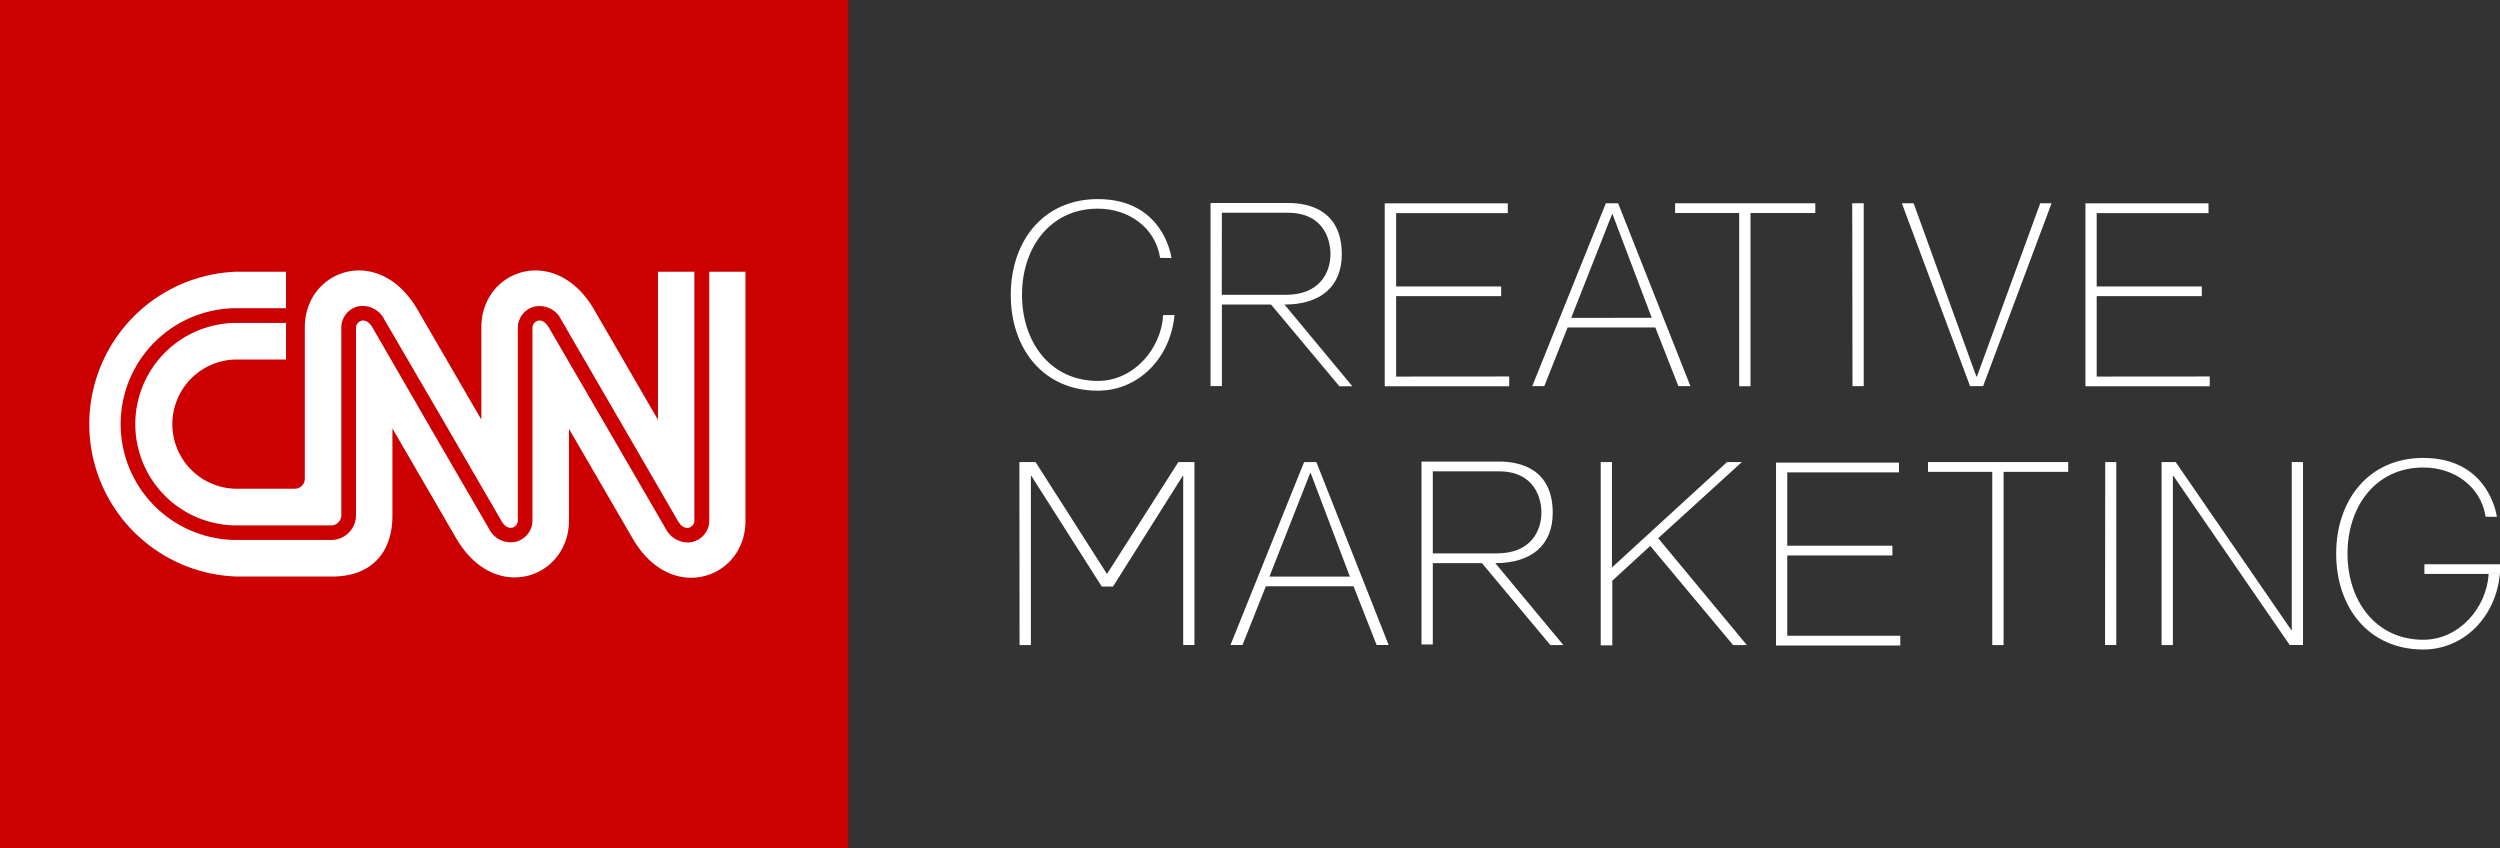<svg xmlns="http://www.w3.org/2000/svg" viewBox="0 0 287.06 97.41"><rect x="0" y="0" width="287.06" height="97.41" fill="#333333" stroke="none"/><defs><style>.cls-1{fill:#c00;}.cls-2{fill:#fff;}</style></defs><title>Asset 5</title><g id="Layer_2" data-name="Layer 2"><g id="Layer_1-2" data-name="Layer 1"><rect class="cls-1" width="97.41" height="97.41"/><path class="cls-2" d="M19.79,48.7a7.42,7.42,0,0,1,7.42-7.42h5.63v-4.2H27.16a11.62,11.62,0,1,0,0,23.25H38.09a1.18,1.18,0,0,0,1.1-1.1V37.7A2.53,2.53,0,0,1,41,35.21a2.78,2.78,0,0,1,3.15,1.51L51,48.47l6.59,11.37c.34.59.81.86,1.26.74a.85.85,0,0,0,.61-.87v-22a2.53,2.53,0,0,1,1.85-2.49,2.77,2.77,0,0,1,3.14,1.51l6.32,10.89,7.09,12.23c.34.59.82.86,1.26.74a.85.85,0,0,0,.61-.87V31.2H75.55v17L68.19,35.5C63.72,27.91,55.27,31,55.27,37.58v10.6L47.91,35.5C43.44,27.91,35,31,35,37.58V54.94a1.16,1.16,0,0,1-1.16,1.18H27.21A7.42,7.42,0,0,1,19.79,48.7Z"/><path class="cls-2" d="M81.44,31.2V59.71a2.51,2.51,0,0,1-2.51,2.58,2.89,2.89,0,0,1-2.5-1.6l-7.1-12.23L63,37.57c-.34-.58-.81-.86-1.25-.74a.85.85,0,0,0-.61.87v22a2.53,2.53,0,0,1-1.85,2.49,2.78,2.78,0,0,1-3.16-1.51l-6.6-11.37L42.75,37.57c-.34-.58-.82-.86-1.26-.74a.86.86,0,0,0-.61.87V59.23A2.85,2.85,0,0,1,38.09,62H27.16a13.3,13.3,0,1,1,0-26.61h5.68V31.2H27.17a17.51,17.51,0,0,0,0,35h11c4.19,0,6.89-2.46,6.89-7v-10l7.36,12.67c4.47,7.59,12.91,4.45,12.91-2.08V49.24l7.36,12.67c4.47,7.59,12.91,4.45,12.91-2.08V31.2Z"/><path class="cls-2" d="M139,23.31h8.95c2.38,0,6.12.85,6.12,5.89,0,3.68-2.41,5.77-6.59,5.77h-7.18v9.36H139Zm1.29,10.54h7.39c3.79,0,5.09-2.5,5.09-4.68,0-1.56-.71-4.74-4.91-4.74h-7.56Z"/><path class="cls-2" d="M133.21,29.61c-.56-3.53-3.65-5.65-7.15-5.65-5.5,0-8.71,4.5-8.71,9.89s3.21,9.89,8.71,9.89c4.09,0,7.27-3.65,7.5-7.56h1.3c-.47,5-4.18,8.68-8.8,8.68-6.3,0-10-4.86-10-11s3.71-11,10-11c7.45,0,8.42,6.48,8.45,6.77Z"/><path class="cls-2" d="M173.29,43.23v1.12H159v-21h14.13v1.12H160.31v8.42h12.06V34H160.31v9.24Z"/><path class="cls-2" d="M185.8,23.34l8.3,21h-1.38l-2.65-6.74H180l-2.68,6.74h-1.38l8.45-21Zm3.86,13.15-4.5-11.89h-.06L180.41,36.5Z"/><path class="cls-2" d="M192.34,24.46V23.34h16.1v1.12H201V44.35h-1.3V24.46Z"/><path class="cls-2" d="M212.68,23.34H214v21h-1.29Z"/><path class="cls-2" d="M226.93,43.23H227l7.27-19.89h1.3l-7.86,21h-1.5l-7.83-21h1.35Z"/><path class="cls-2" d="M253.73,43.23v1.12H239.46v-21h14.13v1.12H240.75v8.42h12.07V34H240.75v9.24Z"/><polygon class="cls-2" points="146.75 34.08 145.62 34.58 153.79 44.35 155.28 44.35 146.75 34.08"/><path class="cls-2" d="M285.41,59.33c-.56-3.53-3.65-5.65-7.15-5.65-5.5,0-8.71,4.5-8.71,9.89s3.21,9.89,8.71,9.89c4.09,0,7.27-3.65,7.5-7.57h1.29c-.47,5-4.18,8.69-8.8,8.69-6.3,0-10-4.86-10-11s3.71-11,10-11c7.45,0,8.42,6.47,8.45,6.77Z"/><rect class="cls-2" x="278.38" y="64.79" width="8.69" height="1.11"/><path class="cls-2" d="M117.05,53.06h1.86l8.2,12.85.07-.12,8.12-12.73h1.85v21h-1.29V54.65h-.06l-8,12.7h-1.29l-8.08-12.7h-.06V74.07h-1.3Z"/><path class="cls-2" d="M151.15,53.06l8.3,21h-1.38l-2.65-6.74H145.35l-2.68,6.74h-1.38l8.45-21ZM155,66.21l-4.5-11.89h-.06l-4.68,11.89Z"/><path class="cls-2" d="M183.8,53.06h1.29v12.1l13.21-12.1H200L190.4,61.8l10.18,12.27H199l-9.51-11.39-4.36,4v7.42H183.8Z"/><path class="cls-2" d="M218.2,73v1.12H203.93v-21h14.12v1.12H205.22v8.42h12.07v1.12H205.22V73Z"/><path class="cls-2" d="M221.38,54.18V53.06h16.1v1.12h-7.42V74.07h-1.3V54.18Z"/><path class="cls-2" d="M241.73,53.06H243v21h-1.29Z"/><path class="cls-2" d="M248.2,53.06h1.62l13.27,19.28h.06V53.06h1.29v21h-1.53L249.56,54.65h-.06V74.07h-1.3Z"/><path class="cls-2" d="M163.22,53h8.95c2.39,0,6.12.85,6.12,5.89,0,3.68-2.41,5.77-6.59,5.77h-7.18V74h-1.3Zm1.3,10.54h7.38c3.8,0,5.09-2.5,5.09-4.68,0-1.56-.71-4.74-4.91-4.74h-7.56Z"/><polygon class="cls-2" points="170.98 63.8 169.86 64.3 178.02 74.07 179.51 74.07 170.98 63.8"/></g></g></svg>